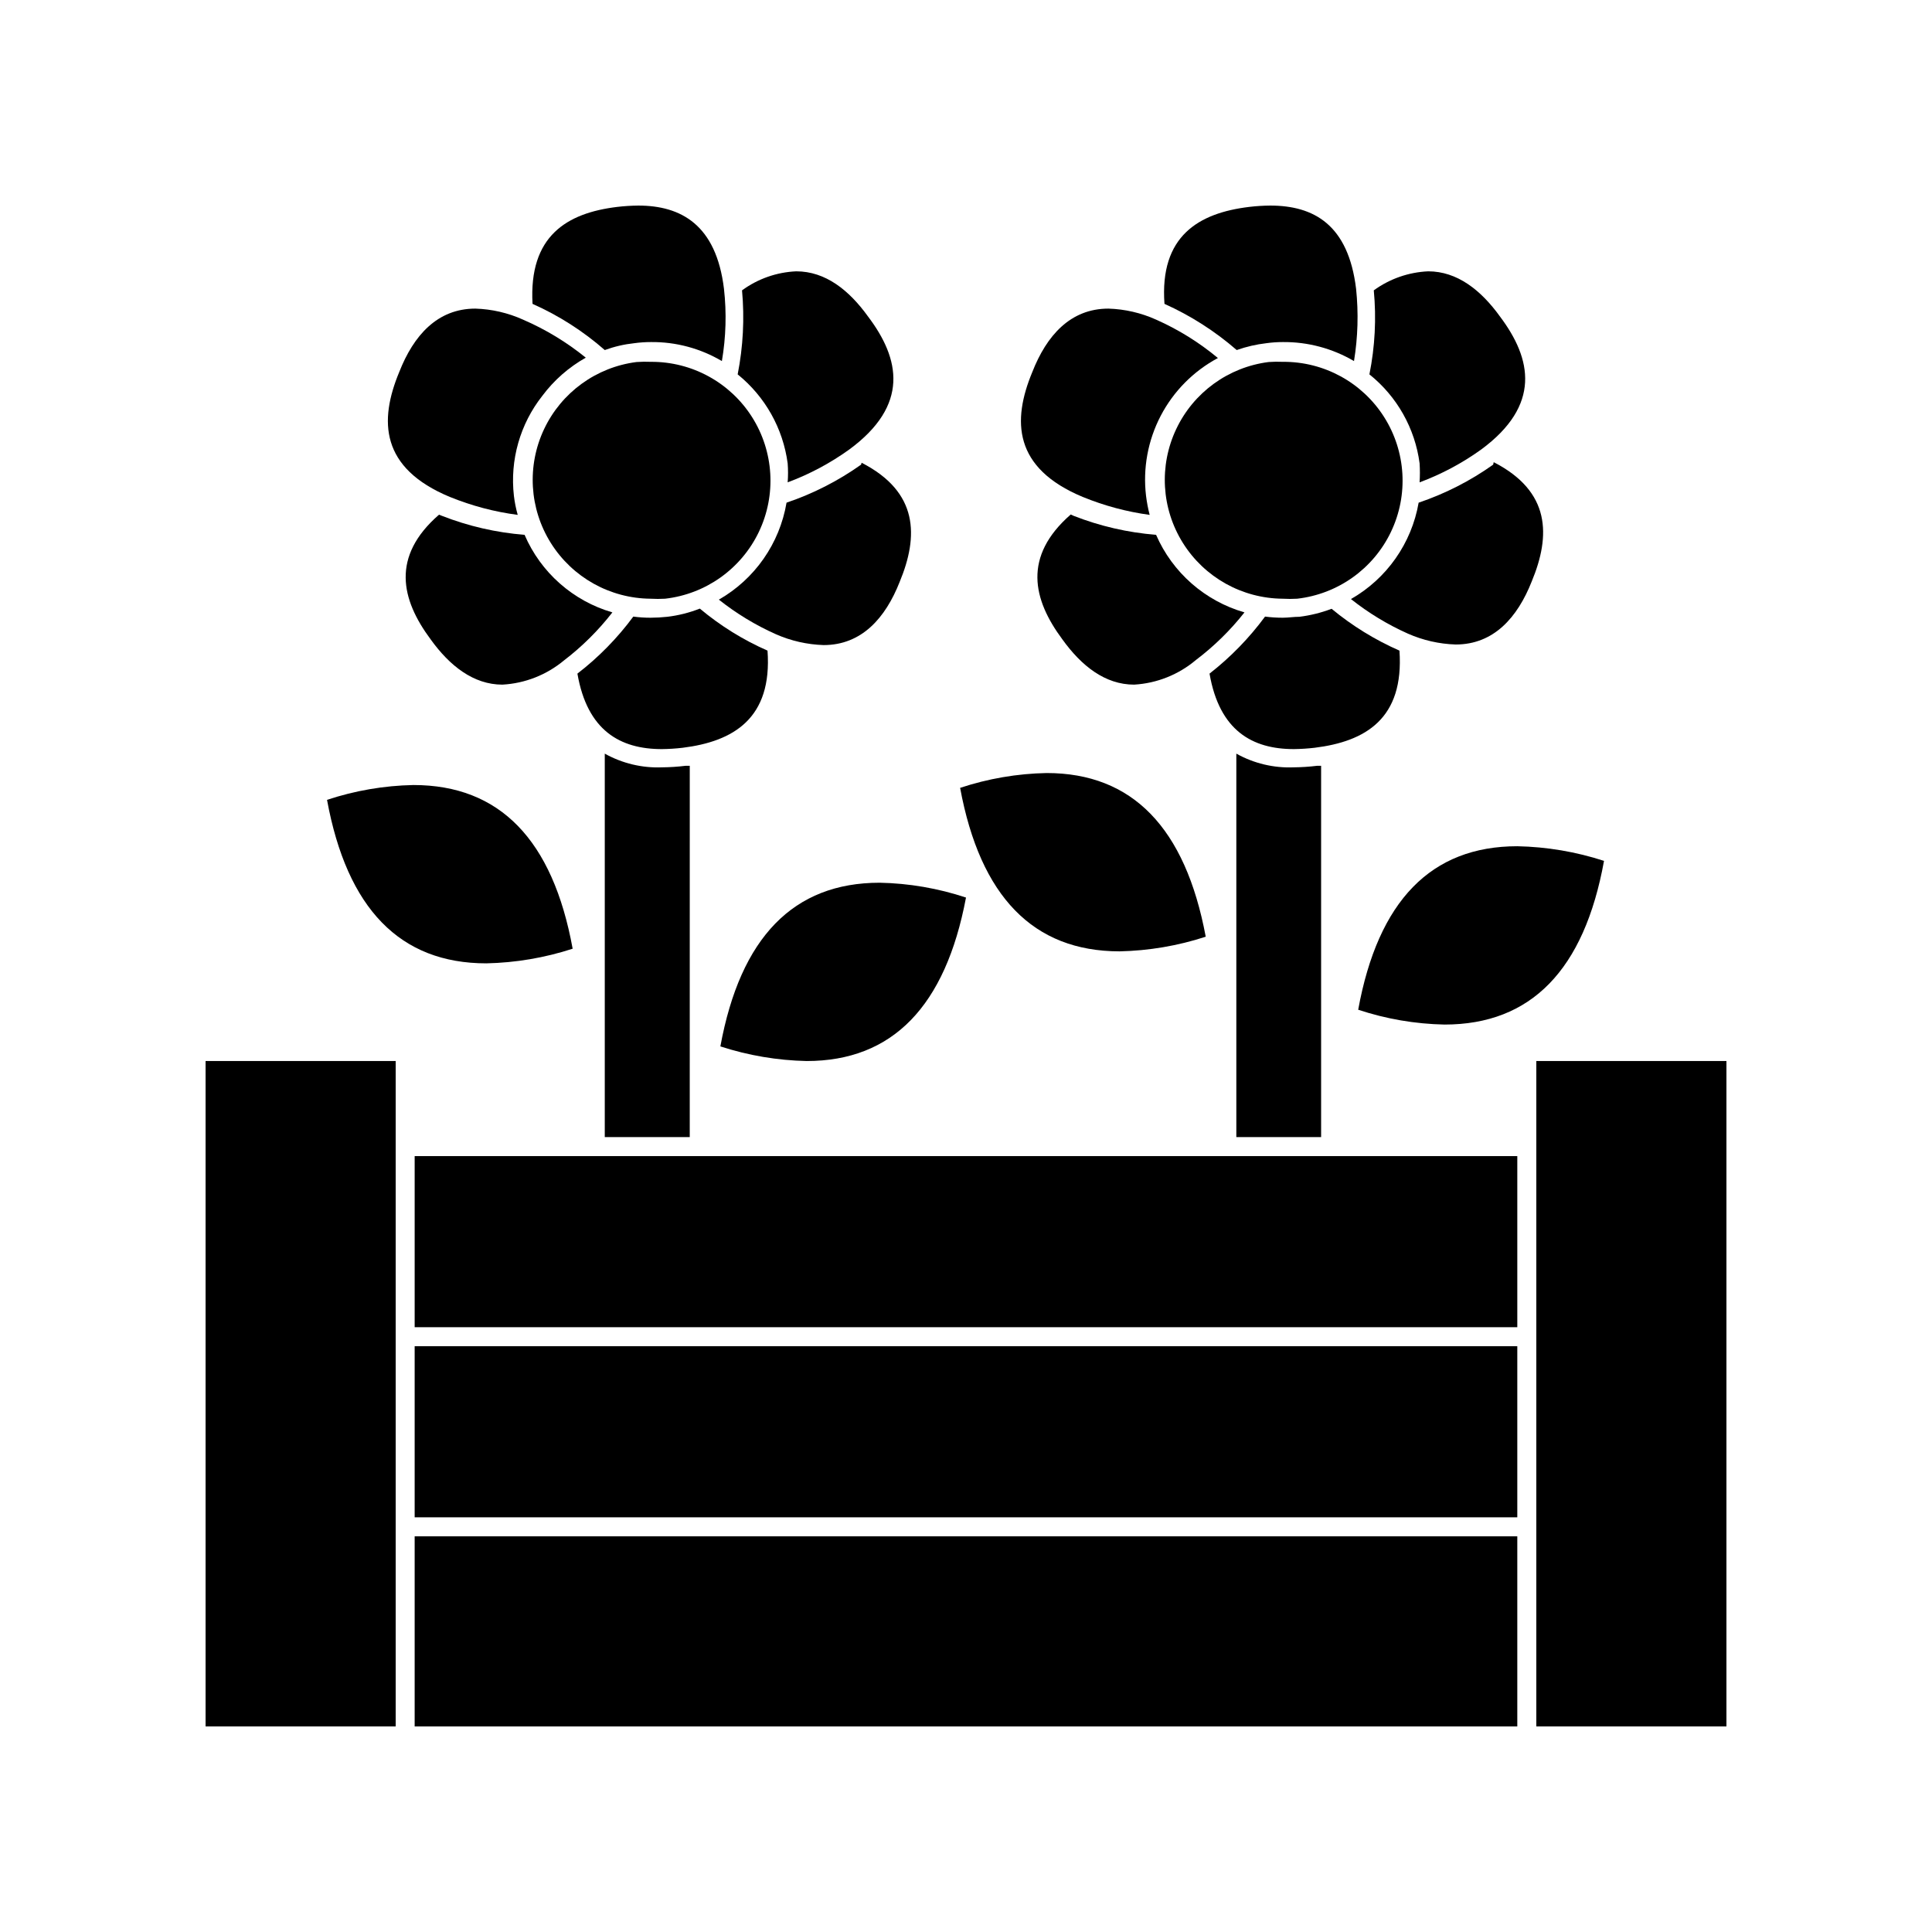 <?xml version="1.0" encoding="UTF-8"?>
<!-- Uploaded to: ICON Repo, www.svgrepo.com, Generator: ICON Repo Mixer Tools -->
<svg fill="#000000" width="800px" height="800px" version="1.1" viewBox="144 144 512 512" xmlns="http://www.w3.org/2000/svg">
 <g>
  <path d="m304.27 343.72v101.62h22.52l0.004-98.391h-1.16c-2.039 0.25-4.094 0.383-6.148 0.402-5.309 0.219-10.574-1.039-15.215-3.629z"/>
  <path d="m319.39 342.52c1.852-0.02 3.699-0.137 5.539-0.355 13.402-1.664 23.781-7.758 22.469-25.746l0.004 0.004c-6.477-2.844-12.516-6.594-17.938-11.137-2.766 1.086-5.664 1.816-8.613 2.168-1.473 0.16-2.953 0.242-4.434 0.25-1.535 0.004-3.066-0.098-4.586-0.301-4.211 5.699-9.199 10.789-14.812 15.113 2.621 15.164 11.387 20.004 22.371 20.004z"/>
  <path d="m372.19 267.14c-6.059 4.301-12.711 7.695-19.75 10.074-1.828 10.82-8.41 20.25-17.934 25.695 4.633 3.68 9.711 6.758 15.113 9.168 3.992 1.762 8.285 2.734 12.645 2.875 10.078 0 16.375-7.152 20.152-16.727 5.039-12.141 5.039-23.832-10.078-31.59z"/>
  <path d="m352.74 266.79c0.129 1.676 0.129 3.359 0 5.035 5.785-2.152 11.258-5.066 16.273-8.664 16.07-11.789 13.504-24.082 5.039-35.266-5.039-7.004-11.285-11.992-19.043-11.992h-0.004c-5.176 0.227-10.172 1.98-14.359 5.039 0.684 7.438 0.293 14.938-1.156 22.27 7.273 5.871 12.016 14.309 13.25 23.578z"/>
  <path d="m306.29 306.29c-10.441-3.027-18.977-10.57-23.273-20.555-7.516-0.594-14.898-2.293-21.918-5.039l-0.754-0.301c-12.746 11.082-10.078 22.469-2.215 33.051 5.039 7.004 11.336 11.992 19.043 11.992l-0.004-0.004c5.973-0.332 11.676-2.578 16.273-6.398 4.812-3.68 9.133-7.961 12.848-12.746z"/>
  <path d="m312.08 234.95c1.473-0.199 2.953-0.301 4.434-0.301 6.609-0.066 13.105 1.676 18.793 5.039 1.082-6.324 1.27-12.77 0.555-19.145-2.066-17.031-11.438-22.066-22.723-22.066-1.852 0.02-3.699 0.137-5.539 0.352-13.402 1.613-23.48 7.707-22.473 25.695 6.961 3.098 13.414 7.223 19.145 12.242 2.519-0.922 5.144-1.531 7.809-1.816z"/>
  <path d="m281.2 280.45c-0.469-1.652-0.805-3.336-1.008-5.039-1.09-9.5 1.629-19.047 7.559-26.551 3.086-4.121 7-7.551 11.488-10.074-5.059-4.106-10.652-7.496-16.629-10.078-3.981-1.797-8.277-2.789-12.645-2.922-10.078 0-16.375 7.152-20.152 16.777-5.391 12.949-5.039 25.492 13.453 33.152v-0.004c5.75 2.34 11.777 3.934 17.934 4.738z"/>
  <path d="m471.64 343.72v101.62h22.469v-98.391h-1.109c-2.039 0.25-4.09 0.383-6.144 0.402-5.309 0.219-10.574-1.039-15.215-3.629z"/>
  <path d="m486.86 342.52c1.852-0.023 3.703-0.141 5.543-0.355 13.398-1.66 23.727-7.656 22.469-25.742-6.481-2.844-12.535-6.574-17.984-11.086-2.746 1.043-5.606 1.75-8.516 2.117-1.512 0-2.973 0.25-4.434 0.25-1.566 0.004-3.133-0.098-4.688-0.301-4.191 5.684-9.141 10.77-14.711 15.113 2.621 15.164 11.387 20.004 22.32 20.004z"/>
  <path d="m539.7 267.14c-6.055 4.301-12.711 7.695-19.746 10.074-1.871 10.766-8.449 20.133-17.938 25.543 4.633 3.68 9.711 6.762 15.113 9.172 3.992 1.758 8.285 2.734 12.648 2.871 10.078 0 16.375-7.152 20.152-16.727 5.039-12.141 5.039-23.832-10.078-31.59z"/>
  <path d="m520.21 266.79c0.105 1.676 0.105 3.359 0 5.035 5.785-2.152 11.258-5.066 16.273-8.664 16.02-11.789 13.453-24.082 5.039-35.266-5.039-7.004-11.336-11.992-19.043-11.992h-0.004c-5.191 0.234-10.199 1.984-14.406 5.039 0.707 7.438 0.316 14.941-1.16 22.27 7.312 5.848 12.078 14.297 13.301 23.578z"/>
  <path d="m473.8 306.29c-10.48-3.016-19.07-10.551-23.426-20.555-7.496-0.598-14.863-2.297-21.863-5.039l-0.754-0.352c-12.746 11.133-10.078 22.52-2.215 33.102 5.039 7.004 11.285 11.992 19.043 11.992l-0.004-0.004c6.023-0.355 11.766-2.652 16.375-6.547 4.801-3.633 9.117-7.867 12.844-12.598z"/>
  <path d="m479.6 234.95c1.453-0.199 2.914-0.301 4.383-0.301 6.621-0.059 13.133 1.68 18.84 5.039 1.035-6.328 1.219-12.77 0.555-19.145-2.062-17.031-11.234-22.066-22.77-22.066-1.855 0.016-3.703 0.133-5.543 0.352-13.402 1.613-23.781 7.707-22.469 25.695 6.945 3.121 13.395 7.246 19.145 12.242 2.543-0.898 5.18-1.508 7.859-1.816z"/>
  <path d="m448.67 280.45c-0.43-1.656-0.746-3.34-0.957-5.039-0.871-7.297 0.484-14.688 3.879-21.203 3.398-6.516 8.684-11.855 15.164-15.324-4.961-4.133-10.473-7.559-16.375-10.176-3.981-1.797-8.277-2.789-12.645-2.922-10.078 0-16.375 7.152-20.152 16.777-5.391 12.949-5.039 25.492 13.402 33.152v-0.004c5.668 2.32 11.609 3.914 17.684 4.738z"/>
  <path d="m312.69 239.94c-10.664 1.355-19.898 8.055-24.496 17.773-4.594 9.715-3.918 21.105 1.797 30.207 5.715 9.105 15.68 14.664 26.43 14.746 1.273 0.074 2.551 0.074 3.828 0 10.777-1.227 20.168-7.91 24.852-17.695 4.68-9.785 3.996-21.289-1.809-30.453-5.809-9.16-15.926-14.688-26.773-14.629-1.273-0.055-2.555-0.039-3.828 0.051z"/>
  <path d="m480.2 239.94c-10.66 1.355-19.898 8.055-24.492 17.773-4.598 9.715-3.922 21.105 1.793 30.207 5.715 9.105 15.68 14.664 26.43 14.746 1.273 0.074 2.555 0.074 3.828 0 10.785-1.227 20.18-7.918 24.859-17.711 4.684-9.793 3.988-21.305-1.832-30.465-5.82-9.164-15.953-14.68-26.805-14.602-1.262-0.055-2.523-0.039-3.781 0.051z"/>
  <path d="m304.12 450.38h-50.23v45.344h292.21v-45.344z"/>
  <path d="m253.54 352.04c-7.781 0.156-15.492 1.48-22.875 3.93 5.309 28.887 19.379 43.328 42.219 43.328 7.773-0.164 15.48-1.473 22.875-3.879-5.273-28.918-19.348-43.379-42.219-43.379z"/>
  <path d="m253.89 500.76h292.21v45.344h-292.21z"/>
  <path d="m253.89 551.14h292.21v50.383h-292.21z"/>
  <path d="m400 381.86c-7.387-2.449-15.098-3.777-22.875-3.93-22.84 0-36.914 14.461-42.219 43.379v-0.004c7.394 2.406 15.102 3.715 22.871 3.879 22.707 0 36.781-14.441 42.223-43.324z"/>
  <path d="m440.66 396.12c7.773-0.164 15.48-1.469 22.871-3.883-5.406-28.918-19.461-43.375-42.168-43.375-7.793 0.152-15.52 1.477-22.922 3.93 5.34 28.852 19.414 43.293 42.219 43.328z"/>
  <path d="m569.08 372.14c-7.426-2.414-15.168-3.723-22.977-3.879-22.84 0-36.895 14.441-42.168 43.328 7.387 2.449 15.094 3.773 22.875 3.93 22.938 0 37.027-14.461 42.27-43.379z"/>
  <path d="m198.48 601.52h50.379v-176.34h-50.379z"/>
  <path d="m551.14 450.38v151.14h50.383v-176.34h-50.383z"/>
 </g>
</svg>